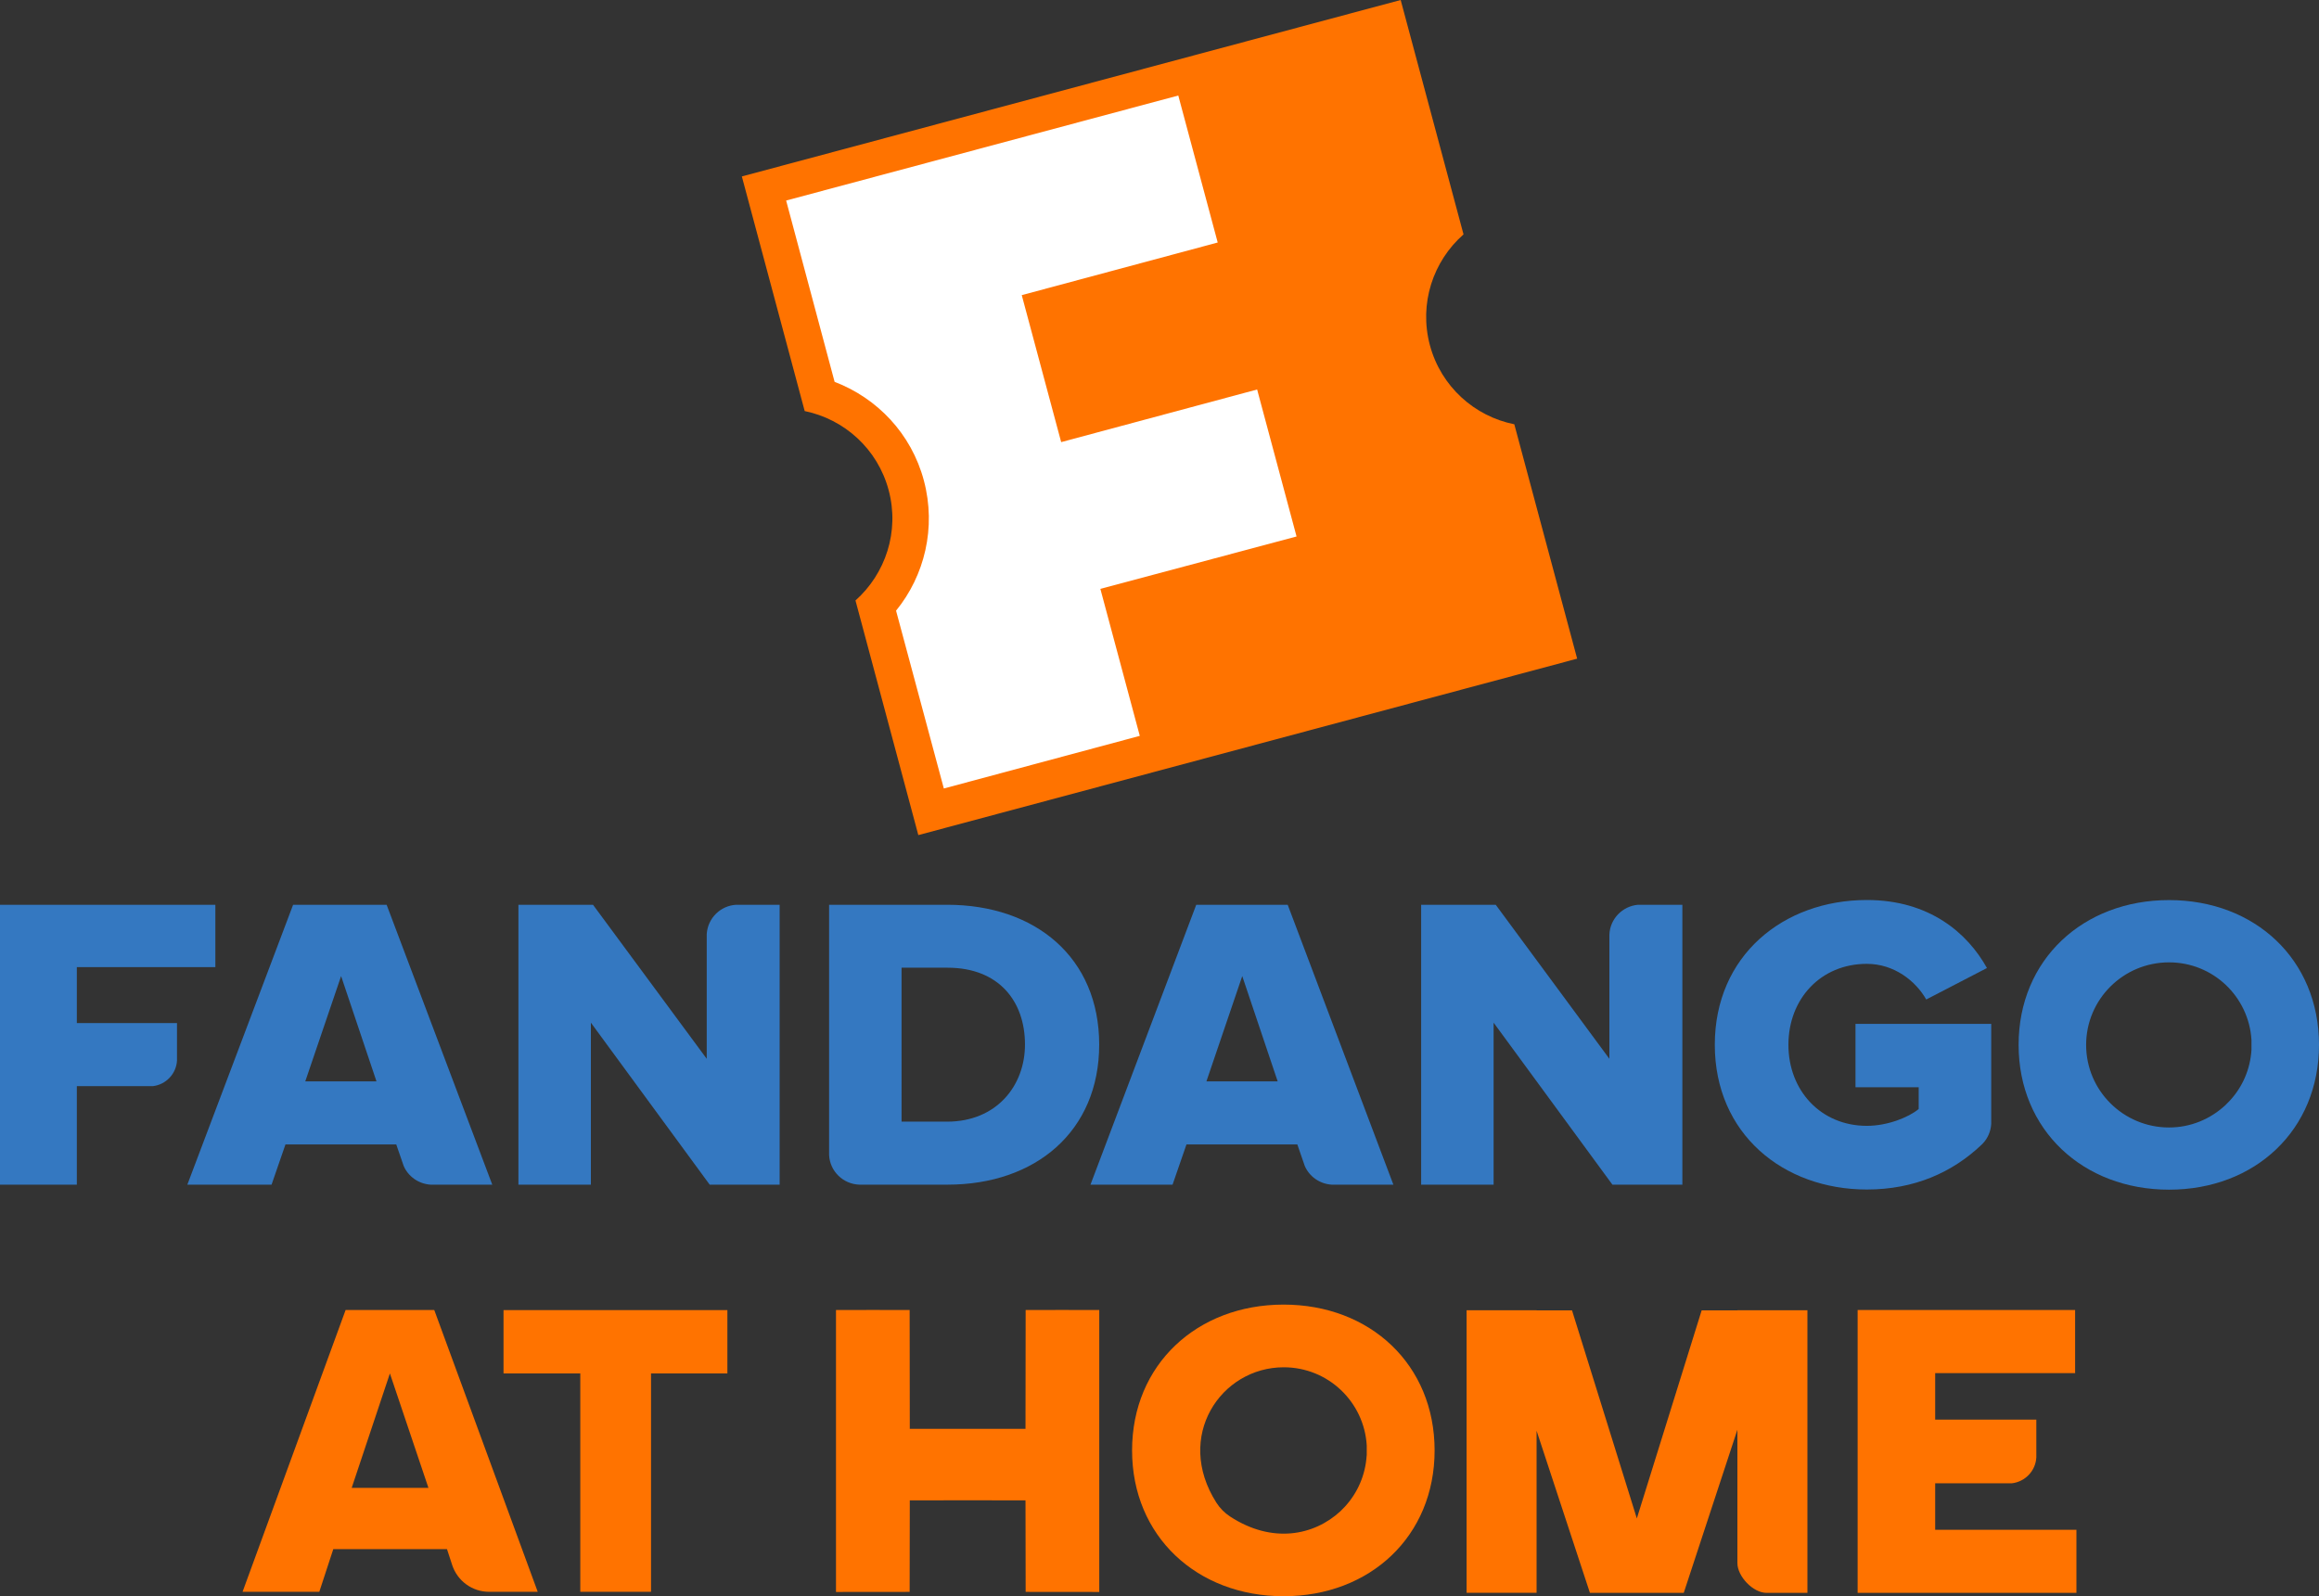 <?xml version="1.0" encoding="UTF-8" standalone="no"?>
<!-- Generator: Adobe Illustrator 23.0.3, SVG Export Plug-In . SVG Version: 6.00 Build 0)  -->

<svg
   version="1.1"
   id="Layer_1"
   x="0px"
   y="0px"
   viewBox="0 0 1000 688.5"
   xml:space="preserve"
   sodipodi:docname="Fandango at Home stacked 2024.svg"
   width="1000"
   height="688.5"
   inkscape:version="1.3.2 (091e20e, 2023-11-25, custom)"
   inkscape:export-filename="Fandango at Home stacked 2024.png"
   inkscape:export-xdpi="96"
   inkscape:export-ydpi="96"
   xmlns:inkscape="http://www.inkscape.org/namespaces/inkscape"
   xmlns:sodipodi="http://sodipodi.sourceforge.net/DTD/sodipodi-0.dtd"
   xmlns="http://www.w3.org/2000/svg"
   xmlns:svg="http://www.w3.org/2000/svg"><rect x="0" y="0" width="1000" height="688.5" fill="#333333" stroke="none"/><defs
   id="defs10">
	
	
</defs><sodipodi:namedview
   id="namedview10"
   pagecolor="#505050"
   bordercolor="#eeeeee"
   borderopacity="1"
   inkscape:showpageshadow="0"
   inkscape:pageopacity="0"
   inkscape:pagecheckerboard="0"
   inkscape:deskcolor="#d1d1d1"
   inkscape:zoom="1"
   inkscape:cx="227"
   inkscape:cy="375.5"
   inkscape:window-width="1920"
   inkscape:window-height="991"
   inkscape:window-x="-9"
   inkscape:window-y="-9"
   inkscape:window-maximized="1"
   inkscape:current-layer="Layer_1" />
<style
   type="text/css"
   id="style1">
	.st0{fill:#F37423;}
	.st1{fill:#FFFFFF;}
	.st2{fill:#2D79BD;}
</style>
<path
   class="st0"
   d="m 653,183 c -17.1,-3.4 -31.6,-16.2 -36.4,-34.1 -4.8,-18 1.4,-36.3 14.5,-47.8 v 0 L 604,0 319.9,76.1 347,177.3 v 0 c 17,3.5 31.4,16.2 36.2,34.1 4.8,17.9 -1.4,36.1 -14.3,47.6 v 0 L 396,360.2 680.1,284.1 Z"
   id="path1"
   style="font-variation-settings:normal;vector-effect:none;fill:#ff7300;fill-opacity:1;stroke-width:16.132;stroke-linecap:butt;stroke-linejoin:miter;stroke-miterlimit:4;stroke-dasharray:none;stroke-dashoffset:0;stroke-opacity:1;-inkscape-stroke:none;stop-color:#000000" /><path
   class="st1"
   d="m 559.1,231.4 -17,-63.4 -84.5,22.7 -17,-63.4 84.5,-22.7 -17,-63.4 -169.1,45.3 20.9,78.2 c 18.3,7 33.1,22.3 38.5,42.6 5.4,20.3 0.3,41 -12,56.1 l 20.6,76.7 84.5,-22.7 -17,-63.4 z"
   id="path2" />

<path
   d="m 454.573,565.049 h -12.292 l -0.064,51.237 h -24.956 -24.939 l -0.064,-51.237 h -12.308 c -0.242,0 -0.452,-0.032 -0.71,-0.032 l -18.745,0.032 v 121.608 l 31.763,-0.032 0.064,-39.474 24.939,-0.032 24.956,0.032 0.064,39.474 31.747,0.032 V 565.049 l -18.745,-0.032 c -0.242,0.032 -0.452,0.032 -0.71,0.032 z"
   fill="#ffffff"
   id="path23"
   style="font-variation-settings:normal;vector-effect:none;fill:#ff7300;fill-opacity:1;stroke-width:16.132;stroke-linecap:butt;stroke-linejoin:miter;stroke-miterlimit:4;stroke-dasharray:none;stroke-dashoffset:0;stroke-opacity:1;-inkscape-stroke:none;stop-color:#000000" /><path
   d="m 553.508,562.71 c -37.312,0 -65.333,25.867 -65.333,62.896 0,36.991 27.988,62.894 65.333,62.894 37.312,0 65.123,-25.903 65.123,-62.894 0,-37.028 -27.811,-62.896 -65.123,-62.896 z m 35.828,65.056 c -0.532,8.505 -3.936,16.159 -9.356,22.076 -0.677,0.637 -1.323,1.345 -1.952,1.984 -11.453,10.594 -29.553,14.102 -47.62,2.268 -2.339,-1.524 -4.356,-3.58 -5.856,-5.919 -18.213,-28.559 1.887,-58.429 29.021,-58.429 19.132,0 34.667,14.917 35.796,33.697 v 4.322 z"
   fill="#ffffff"
   id="path24"
   style="font-variation-settings:normal;vector-effect:none;fill:#ff7300;fill-opacity:1;stroke-width:16.132;stroke-linecap:butt;stroke-linejoin:miter;stroke-miterlimit:4;stroke-dasharray:none;stroke-dashoffset:0;stroke-opacity:1;-inkscape-stroke:none;stop-color:#000000" /><path
   d="m 834.488,659.834 v -20.055 h 30.231 2.871 c 5.711,-0.674 10.211,-5.351 10.518,-11.163 v -1.416 -14.883 h -43.62 v -20.055 h 60.348 v -27.212 h -93.789 v 121.997 h 0.532 93.822 V 659.834 Z"
   fill="#ffffff"
   id="path25"
   style="font-variation-settings:normal;vector-effect:none;fill:#ff7300;fill-opacity:1;stroke-width:16.132;stroke-linecap:butt;stroke-linejoin:miter;stroke-miterlimit:4;stroke-dasharray:none;stroke-dashoffset:0;stroke-opacity:1;-inkscape-stroke:none;stop-color:#000000" /><path
   d="m 779.399,565.156 h -30.198 v 0.032 h -15.406 l -27.956,89.753 -27.956,-89.753 h -15.277 v -0.032 h -30.182 v 121.855 h 30.182 v -39.579 -30.331 l 23.004,69.945 h 0.419 39.619 0.419 l 23.133,-70.371 v 57.509 c 0,5.775 6.775,12.862 12.55,12.862 h 17.648 v -39.579 -30.934 z"
   fill="#ffffff"
   id="path26"
   style="font-variation-settings:normal;vector-effect:none;fill:#ff7300;fill-opacity:1;stroke-width:16.132;stroke-linecap:butt;stroke-linejoin:miter;stroke-miterlimit:4;stroke-dasharray:none;stroke-dashoffset:0;stroke-opacity:1;-inkscape-stroke:none;stop-color:#000000" /><path
   d="m 194.989,675.035 -2.231,-6.838 h -49.04 l -6.025,18.39 h -33.094 l 44.433,-121.537 h 38.233 l 44.61,121.537 h -20.939 c -7.227,0.032 -13.68,-4.643 -15.948,-11.552 z m -26.857,-82.631 -16.477,49.359 h 33.094 z"
   fill="#ffffff"
   id="path27"
   style="font-variation-settings:normal;vector-effect:none;fill:#ff7300;fill-opacity:1;stroke-width:16.132;stroke-linecap:butt;stroke-linejoin:miter;stroke-miterlimit:4;stroke-dasharray:none;stroke-dashoffset:0;stroke-opacity:1;-inkscape-stroke:none;stop-color:#000000" /><path
   d="m 250.233,686.622 v -94.218 h -33.102 V 565.085 h 96.531 v 27.319 h -32.925 v 94.183 h -30.505 z"
   fill="#ffffff"
   id="path28"
   style="font-variation-settings:normal;vector-effect:none;fill:#ff7300;fill-opacity:1;stroke-width:16.132;stroke-linecap:butt;stroke-linejoin:miter;stroke-miterlimit:4;stroke-dasharray:none;stroke-dashoffset:0;stroke-opacity:1;-inkscape-stroke:none;stop-color:#000000" /><path
   d="m 935.345,388.235 c -37.071,0 -64.881,25.69 -64.881,62.434 0,36.745 27.811,62.468 64.881,62.468 37.054,0 64.655,-25.688 64.655,-62.468 0,-36.78 -27.601,-62.434 -64.655,-62.434 z m 35.538,64.596 c -0.532,8.432 -3.904,16.051 -9.324,21.897 -0.677,0.637 -1.274,1.347 -1.952,1.984 -6.372,5.917 -14.873,9.603 -24.262,9.603 -19.745,0 -35.764,-15.946 -35.764,-35.611 0,-19.666 16.019,-35.612 35.764,-35.612 18.987,0 34.409,14.812 35.538,33.486 z"
   fill="#ffffff"
   id="path29"
   style="font-variation-settings:normal;vector-effect:none;fill:#3478c1;fill-opacity:1;stroke-width:16.132;stroke-linecap:butt;stroke-linejoin:miter;stroke-miterlimit:4;stroke-dasharray:none;stroke-dashoffset:0;stroke-opacity:1;-inkscape-stroke:none;stop-color:#000000" /><path
   d="m 800.129,441.633 v 27.32 h 27.246 v 9.39 c -4.356,3.613 -13.438,7.262 -22.358,7.262 -19.81,0 -33.812,-15.201 -33.812,-34.936 0,-19.914 14.002,-34.938 33.812,-34.938 11.792,0 21.084,7.406 25.617,15.378 l 26.182,-13.572 C 848.46,402.515 832.086,388.2 805.05,388.2 c -36.135,0 -65.591,24.059 -65.591,62.434 0,38.374 29.456,62.434 65.591,62.434 20.487,0 36.861,-7.406 49.33,-19.206 0.242,-0.247 0.484,-0.495 0.742,-0.744 2.049,-2.197 3.323,-5.102 3.533,-8.327 v -1.629 -41.529 z"
   fill="#ffffff"
   id="path30"
   style="font-variation-settings:normal;vector-effect:none;fill:#3478c1;fill-opacity:1;stroke-width:16.132;stroke-linecap:butt;stroke-linejoin:miter;stroke-miterlimit:4;stroke-dasharray:none;stroke-dashoffset:0;stroke-opacity:1;-inkscape-stroke:none;stop-color:#000000" /><path
   d="m 708.744,390.255 h -2.404 c -6.743,0.602 -12.05,6.059 -12.341,12.862 v 1.063 52.513 l -49.008,-66.438 h -32.166 v 120.722 h 31.247 V 441.102 l 51.234,69.876 h 30.166 v -120.722 z"
   fill="#ffffff"
   id="path31"
   style="font-variation-settings:normal;vector-effect:none;fill:#3478c1;fill-opacity:1;stroke-width:16.132;stroke-linecap:butt;stroke-linejoin:miter;stroke-miterlimit:4;stroke-dasharray:none;stroke-dashoffset:0;stroke-opacity:1;-inkscape-stroke:none;stop-color:#000000" /><path
   d="m 555.284,390.255 h -39.442 l -45.604,120.722 h 35.393 l 6.001,-17.362 h 47.798 l 3.146,9.106 0.032,0.113 c 1.952,4.606 6.453,7.83 11.695,8.15 h 26.553 z m -35.054,76.182 15.454,-45.425 15.277,45.425 z"
   fill="#ffffff"
   id="path32"
   style="font-variation-settings:normal;vector-effect:none;fill:#3478c1;fill-opacity:1;stroke-width:16.132;stroke-linecap:butt;stroke-linejoin:miter;stroke-miterlimit:4;stroke-dasharray:none;stroke-dashoffset:0;stroke-opacity:1;-inkscape-stroke:none;stop-color:#000000" /><path
   d="m 408.406,390.255 h -50.879 v 108.072 c 0.419,6.945 6.066,12.437 13.115,12.65 h 37.941 c 37.958,0 65.414,-22.997 65.414,-60.45 -0.032,-37.488 -27.456,-60.273 -65.591,-60.273 z m 0,93.544 h -19.632 V 417.397 h 19.81 c 22.149,0 33.409,14.493 33.409,33.131 0,17.893 -12.357,33.271 -33.586,33.271 z"
   fill="#ffffff"
   id="path33"
   style="font-variation-settings:normal;vector-effect:none;fill:#3478c1;fill-opacity:1;stroke-width:16.132;stroke-linecap:butt;stroke-linejoin:miter;stroke-miterlimit:4;stroke-dasharray:none;stroke-dashoffset:0;stroke-opacity:1;-inkscape-stroke:none;stop-color:#000000" /><path
   d="m 319.036,390.255 h -1.581 c -6.808,0.389 -12.228,5.775 -12.696,12.579 v 1.736 52.123 l -49.04,-66.438 h -32.166 v 120.722 h 31.247 V 441.102 l 51.234,69.876 h 30.166 v -120.722 z"
   fill="#ffffff"
   id="path34"
   style="font-variation-settings:normal;vector-effect:none;fill:#3478c1;fill-opacity:1;stroke-width:16.132;stroke-linecap:butt;stroke-linejoin:miter;stroke-miterlimit:4;stroke-dasharray:none;stroke-dashoffset:0;stroke-opacity:1;-inkscape-stroke:none;stop-color:#000000" /><path
   d="m 166.722,390.255 h -40.329 l -45.604,120.722 h 36.312 l 6.001,-17.362 h 47.766 l 3.146,9.106 0.032,0.113 c 1.952,4.606 6.453,7.83 11.695,8.15 h 26.537 z m -35.086,76.182 15.454,-45.425 15.261,45.425 z"
   fill="#ffffff"
   id="path35"
   style="font-variation-settings:normal;vector-effect:none;fill:#3478c1;fill-opacity:1;stroke-width:16.132;stroke-linecap:butt;stroke-linejoin:miter;stroke-miterlimit:4;stroke-dasharray:none;stroke-dashoffset:0;stroke-opacity:1;-inkscape-stroke:none;stop-color:#000000" /><path
   d="M 92.871,417.185 V 390.255 H 0 v 120.722 h 33.131 v -42.486 h 29.94 2.836 c 5.669,-0.673 10.098,-5.314 10.418,-11.055 v -1.416 -14.741 H 33.131 v -24.13 h 59.74 z"
   fill="#ffffff"
   id="path36"
   style="font-variation-settings:normal;vector-effect:none;fill:#3478c1;fill-opacity:1;stroke-width:16.132;stroke-linecap:butt;stroke-linejoin:miter;stroke-miterlimit:4;stroke-dasharray:none;stroke-dashoffset:0;stroke-opacity:1;-inkscape-stroke:none;stop-color:#000000" /></svg>
